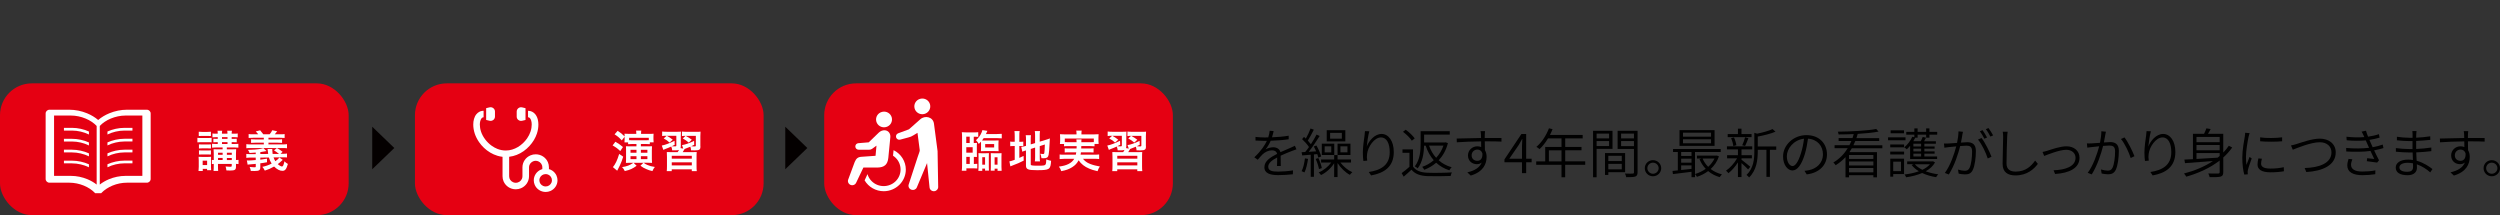 <?xml version="1.0" encoding="UTF-8"?>
<svg id="_レイヤー_2" data-name="レイヤー 2" xmlns="http://www.w3.org/2000/svg" viewBox="0 0 825 71">
  <rect x="0" y="0" width="825" height="71" fill="#333333" stroke="none"/>
  <defs>
    <style>
      .cls-1 {
        fill: none;
      }

      .cls-2 {
        fill: #040000;
      }

      .cls-3 {
        fill: #fff;
      }

      .cls-4 {
        fill: #e50012;
      }
    </style>
  </defs>
  <g id="_内容" data-name="内容">
    <g>
      <g>
        <path d="M421.4,54.8c.05-.69.07-1.89.07-2.83-1.71.88-2.95,1.84-2.95,3.04,0,1.45,1.48,1.62,3.33,1.62,1.37,0,3.28-.14,4.84-.41l-.05,1.29c-1.37.16-3.31.28-4.84.28-2.5,0-4.55-.51-4.55-2.61s2.11-3.34,4.19-4.4c-.14-.78-.81-1.17-1.66-1.17-1.21,0-2.29.55-3.11,1.31-.5.48-1.03,1.11-1.62,1.8l-1.12-.81c2.38-2.24,3.51-4.1,4.14-5.42h-.85c-.76,0-1.92-.04-2.91-.11v-1.2c.95.12,2.19.18,2.99.18.4,0,.79,0,1.22-.02.25-.78.43-1.57.47-2.19l1.31.11c-.11.51-.27,1.25-.54,2.05,1.85-.07,3.8-.23,5.51-.53v1.18c-1.78.28-3.99.42-5.94.49-.4.95-.99,1.98-1.69,2.86.67-.44,1.73-.71,2.54-.71,1.15,0,2.12.58,2.36,1.62,1.3-.6,2.43-1.02,3.4-1.48.5-.21.92-.41,1.37-.64l.52,1.18c-.41.12-1.01.35-1.48.53-1.04.41-2.36.92-3.74,1.57.02,1.01.04,2.53.05,3.39h-1.26Z"/>
        <path d="M433.6,50.95v7.4h-1.06v-7.29c-1.01.09-1.98.16-2.81.23l-.2-1.06c.36-.02.77-.04,1.19-.07.41-.48.83-1.04,1.24-1.64-.52-.81-1.44-1.85-2.27-2.61l.63-.74c.2.18.41.37.61.57.58-1.01,1.21-2.37,1.55-3.34l1.08.39c-.59,1.18-1.33,2.61-1.98,3.6.38.42.74.83,1.01,1.2.72-1.09,1.39-2.24,1.87-3.18l1.03.46c-1.04,1.66-2.41,3.73-3.62,5.23l2.46-.16c-.23-.57-.52-1.11-.79-1.61l.88-.32c.68,1.17,1.35,2.67,1.57,3.62l-.94.39c-.07-.34-.2-.72-.36-1.17l-1.1.11ZM431.66,52.43c-.25,1.66-.63,3.36-1.19,4.47-.2-.12-.68-.32-.94-.42.58-1.09.9-2.67,1.1-4.22l1.03.18ZM435.27,55.8c-.16-.92-.61-2.3-1.1-3.36l.9-.27c.5,1.04.97,2.42,1.13,3.3l-.94.32ZM442.33,53.63c.97,1.31,2.5,2.58,3.94,3.2-.27.21-.63.6-.81.87-1.49-.76-3.08-2.35-4.07-3.9v4.63h-1.12v-4.56c-1.03,1.64-2.7,3.13-4.34,3.9-.18-.26-.5-.65-.77-.87,1.55-.62,3.15-1.89,4.16-3.27h-3.36v-1.01h4.32v-1.45h1.12v1.45h4.44v1.01h-3.51ZM440.31,51.14h-4.12v-3.73h4.12v3.73ZM439.32,48.28h-2.18v2h2.18v-2ZM443.96,46.66h-6.14v-3.69h6.14v3.69ZM442.81,43.85h-3.87v1.92h3.87v-1.92ZM441.39,47.41h4.26v3.73h-4.26v-3.73ZM442.34,50.28h2.32v-2h-2.32v2Z"/>
        <path d="M451.88,43.32c-.4,1.36-.74,3.81-.85,5.07.68-1.89,2.59-4.19,4.89-4.19s4.03,2.33,4.03,5.97c0,4.84-3.13,6.94-7.49,7.72l-.76-1.13c3.83-.57,6.91-2.15,6.91-6.55,0-2.79-.94-4.86-2.9-4.86-2.23,0-4.34,3.18-4.57,5.47-.11.71-.09,1.32.04,2.19l-1.26.11c-.09-.65-.18-1.62-.18-2.75,0-1.66.34-4.31.56-5.65.07-.55.11-1.04.14-1.45l1.42.05Z"/>
        <path d="M466.3,54.97c.9,1.34,2.57,1.96,4.77,2.03,1.94.09,5.97.04,8.04-.11-.14.28-.34.83-.4,1.18-1.94.09-5.67.12-7.65.05-2.41-.09-4.12-.72-5.27-2.12-.83.76-1.67,1.54-2.57,2.3l-.67-1.17c.77-.55,1.73-1.34,2.57-2.08v-4.63h-2.3v-1.11h3.47v5.65ZM465.9,46.43c-.54-.88-1.78-2.1-2.92-2.93l.9-.69c1.12.79,2.39,2,2.97,2.86l-.95.76ZM469.95,48.05c-.07,2.37-.45,5.39-2.12,7.52-.18-.21-.68-.57-.95-.67,1.75-2.21,1.93-5.26,1.93-7.56v-4.04h9.61v1.11h-8.46v2.6h6.87l.22-.05.76.27c-.59,2.33-1.67,4.2-3.04,5.67,1.17,1.04,2.61,1.82,4.28,2.3-.27.25-.61.67-.77,1.01-1.69-.55-3.15-1.4-4.34-2.51-1.19,1.04-2.54,1.8-3.94,2.33-.14-.3-.45-.74-.68-.97,1.35-.44,2.66-1.18,3.81-2.19-1.17-1.32-2.05-2.93-2.66-4.8h-.5ZM471.59,48.05c.54,1.54,1.31,2.9,2.34,4.03,1.04-1.11,1.87-2.45,2.41-4.03h-4.75Z"/>
        <path d="M489.98,46.64c0,1.02.02,2.12.04,2.91.36.6.56,1.36.56,2.21,0,2.38-1.13,4.96-5.24,6.18l-1.12-1.06c2.45-.57,4.08-1.59,4.75-3.25-.43.37-.99.55-1.62.55-1.53,0-2.92-1.04-2.92-2.9,0-1.7,1.42-3,3.08-3,.49,0,.9.09,1.28.25l-.02-1.87c-2.72.02-5.79.14-8.02.3l-.04-1.24c1.98-.04,5.33-.14,8.04-.18-.02-.53-.02-.99-.04-1.25-.02-.34-.07-.85-.13-1.02h1.49c-.04.18-.09.79-.09,1.01-.02.3-.02.74-.02,1.25h.38c2.23,0,4.34,0,5.15.02v1.18c-.99-.05-2.57-.09-5.16-.09h-.36ZM489.18,50.58c-.29-.87-.92-1.22-1.67-1.22-.97,0-1.87.74-1.87,1.91s.86,1.8,1.89,1.8c1.1,0,1.78-.85,1.66-2.49Z"/>
        <path d="M505.44,53.54h-1.8v3.6h-1.39v-3.6h-5.78v-.94l5.6-8.39h1.57v8.18h1.8v1.15ZM502.26,52.39v-4.2c0-.64.05-1.66.11-2.3h-.09c-.32.62-.68,1.25-1.04,1.87l-3.18,4.63h4.21Z"/>
        <path d="M523.11,54.39h-6.6v4.1h-1.21v-4.1h-8.35v-1.13h2.97v-4.77h5.38v-2.81h-4.46c-.83,1.38-1.78,2.6-2.79,3.53-.23-.18-.72-.57-1.04-.74,1.73-1.45,3.24-3.74,4.14-6.13l1.19.28c-.25.65-.54,1.31-.86,1.92h10.8v1.13h-5.76v2.81h5.38v1.11h-5.38v3.66h6.6v1.13ZM515.3,53.26v-3.66h-4.17v3.66h4.17Z"/>
        <path d="M526.88,49.13v9.36h-1.17v-15.33h6.42v5.97h-5.25ZM526.88,44.08v1.59h4.12v-1.59h-4.12ZM531,48.21v-1.66h-4.12v1.66h4.12ZM530.75,56.83v.9h-1.1v-7.22h6.64v6.32h-5.54ZM530.75,51.42v1.73h4.43v-1.73h-4.43ZM535.18,55.89v-1.82h-4.43v1.82h4.43ZM540.4,56.86c0,.79-.2,1.18-.76,1.4-.54.19-1.49.21-2.99.21-.04-.32-.23-.88-.41-1.2,1.13.05,2.23.04,2.54.02.32-.02.43-.11.43-.42v-7.72h-5.4v-5.99h6.59v13.7ZM534.96,44.08v1.59h4.25v-1.59h-4.25ZM539.21,48.23v-1.68h-4.25v1.68h4.25Z"/>
        <path d="M548.2,55.5c0,1.48-1.21,2.67-2.72,2.67s-2.7-1.18-2.7-2.67,1.22-2.65,2.7-2.65,2.72,1.18,2.72,2.65ZM547.35,55.5c0-.99-.83-1.82-1.87-1.82s-1.85.83-1.85,1.82.85,1.84,1.85,1.84,1.87-.81,1.87-1.84Z"/>
        <path d="M559.35,50.17v8.3h-1.15v-1.78c-2.23.28-4.46.57-6.14.76l-.13-1.04,1.75-.18v-6.06h-1.58v-.99h15.73v.99h-8.47ZM565.81,48.14h-11.57v-5.19h11.57v5.19ZM558.2,50.17h-3.42v1.29h3.42v-1.29ZM554.78,53.68h3.42v-1.32h-3.42v1.32ZM558.2,55.73v-1.15h-3.42v1.52l3.42-.37ZM564.64,43.79h-9.25v1.32h9.25v-1.32ZM564.64,45.95h-9.25v1.32h9.25v-1.32ZM567.25,51.6c-.56,1.7-1.53,3.07-2.73,4.17,1.04.81,2.3,1.41,3.72,1.77-.25.23-.56.65-.74.92-1.46-.42-2.73-1.09-3.81-2-1.13.85-2.39,1.47-3.69,1.89-.13-.26-.43-.69-.65-.92,1.22-.35,2.45-.94,3.54-1.71-.86-.92-1.57-1.98-2.05-3.2l.74-.21h-1.58v-.95h6.32l.22-.04.72.28ZM561.85,52.31c.43,1.04,1.06,1.96,1.85,2.75.86-.78,1.58-1.7,2.09-2.75h-3.94Z"/>
        <path d="M576.87,55.91c-.4-.46-1.4-1.4-2.18-2.08v4.61h-1.17v-4.84c-.92,1.43-2.09,2.75-3.13,3.55-.2-.26-.56-.62-.81-.83,1.3-.85,2.77-2.49,3.67-4.08h-3.31v-1.02h3.58v-1.92h-3.63v-1.01h8.35v1.01h-3.54v1.92h3.42v1.02h-3.42v.46c.68.53,2.47,1.94,2.9,2.33l-.72.88ZM578.02,45.26h-7.88v-1.01h3.38v-1.8h1.17v1.8h3.33v1.01ZM572,48.21c-.07-.71-.38-1.8-.72-2.63l.94-.21c.4.81.7,1.87.79,2.56l-1.01.28ZM574.93,47.94c.34-.71.76-1.84.94-2.61l1.1.26c-.34.9-.74,1.92-1.08,2.58l-.95-.23ZM586.16,49.43h-2.09v8.94h-1.15v-8.94h-2.86v.57c0,2.63-.34,6.13-2.86,8.56-.16-.26-.58-.65-.86-.81,2.34-2.21,2.59-5.26,2.59-7.77v-6.15l.92.28c1.89-.39,3.94-.95,5.09-1.52l.97.87c-1.53.67-3.81,1.22-5.85,1.61v3.27h6.1v1.09Z"/>
        <path d="M595.47,56.37c.54-.04,1.08-.12,1.49-.21,2.29-.48,4.61-2.15,4.61-5.26,0-2.68-1.78-4.91-4.93-5.14-.22,1.66-.56,3.44-1.04,5.09-1.1,3.6-2.5,5.4-4.1,5.4-1.51,0-3.09-1.75-3.09-4.63,0-3.74,3.42-7.03,7.72-7.03s6.77,2.86,6.77,6.36-2.48,6.09-6.68,6.6l-.74-1.18ZM594.32,50.56c.47-1.47.81-3.16,1.01-4.79-3.49.41-5.67,3.32-5.67,5.76,0,2.28,1.1,3.27,1.89,3.27s1.84-1.17,2.77-4.24Z"/>
        <path d="M611.12,48.9c-.25.44-.54.88-.81,1.31h9.09v8.32h-1.19v-.71h-8.04v.71h-1.15v-6.68c-.94,1.02-2.02,1.92-3.26,2.67-.16-.25-.52-.69-.76-.9,2.03-1.18,3.6-2.84,4.75-4.71h-4.34v-.99h4.89c.25-.44.45-.94.65-1.4h-4.21v-.95h4.59c.14-.44.27-.88.4-1.32-1.71.07-3.42.12-5,.12-.02-.26-.13-.65-.25-.92,4.35-.04,9.84-.32,12.67-.9l.77.87c-1.78.37-4.26.6-6.87.76-.13.48-.27.94-.43,1.4h7.52v.95h-7.88c-.18.46-.4.94-.63,1.4h9.55v.99h-10.06ZM618.21,51.16h-8.04v1.29h8.04v-1.29ZM618.21,53.29h-8.04v1.32h8.04v-1.32ZM618.21,56.86v-1.41h-8.04v1.41h8.04Z"/>
        <path d="M628.82,46.28h-5.76v-.95h5.76v.95ZM623.78,47.68h4.57v.95h-4.57v-.95ZM623.78,50.03h4.57v.95h-4.57v-.95ZM628.34,57.44h-3.58v.85h-.97v-5.92h4.55v5.07ZM628.32,43.97h-4.41v-.95h4.41v.95ZM624.76,53.35v3.13h2.57v-3.13h-2.57ZM630.35,48.09c-.36.44-.74.85-1.12,1.18-.16-.18-.58-.48-.83-.64,1.08-.88,2.07-2.17,2.66-3.5l.67.16v-.85h-2.66v-.92h2.66v-1.15h1.08v1.15h2.82v-1.15h1.08v1.15h2.57v.92h-2.57v.99h-1.08v-.99h-2.82v.99h-.77c-.2.39-.41.78-.65,1.17h2.47c.23-.48.5-1.02.63-1.41l1.1.25c-.22.41-.43.81-.65,1.17h3.9v.83h-3.8v.9h3.38v.72h-3.38v.9h3.38v.74h-3.38v.94h4.21v.83h-8.91v-4.38ZM638.56,53.59c-.68,1.24-1.76,2.19-3.08,2.93,1.26.48,2.66.81,4.14,1.01-.25.23-.56.67-.7.94-1.66-.26-3.24-.72-4.61-1.38-1.62.71-3.45,1.15-5.29,1.41-.09-.26-.32-.69-.52-.92,1.62-.19,3.27-.53,4.71-1.06-.95-.58-1.76-1.27-2.37-2.07l.65-.26h-2.12v-.92h8.28l.23-.05.68.37ZM631.41,47.43v.9h2.55v-.9h-2.55ZM633.97,49.06h-2.55v.9h2.55v-.9ZM633.97,50.7h-2.55v.94h2.55v-.94ZM631.9,54.2c.59.71,1.46,1.32,2.48,1.84,1.01-.49,1.89-1.1,2.52-1.84h-5Z"/>
        <path d="M647.78,43.49c-.05.3-.13.64-.2.95-.07.51-.25,1.61-.47,2.61.86-.07,1.64-.12,2.09-.12,1.53,0,2.84.57,2.84,2.9,0,2.08-.31,4.84-1.04,6.29-.56,1.17-1.42,1.43-2.55,1.43-.67,0-1.53-.12-2.09-.25l-.22-1.34c.77.25,1.71.39,2.2.39.67,0,1.21-.14,1.6-.92.59-1.22.85-3.51.85-5.44,0-1.64-.76-1.92-1.89-1.92-.45,0-1.21.05-2.03.12-.65,2.51-1.85,6.38-3.76,9.39l-1.31-.51c1.82-2.4,3.17-6.45,3.76-8.76-.97.09-1.89.19-2.38.23-.41.05-1.08.14-1.53.21l-.14-1.4c.56.04.97.02,1.53,0,.61-.02,1.67-.11,2.79-.19.25-1.24.47-2.63.47-3.81l1.49.14ZM653.9,45.54c1.13,1.4,2.68,4.56,3.29,6.18l-1.24.58c-.54-1.77-1.96-4.8-3.22-6.23l1.17-.53ZM654.84,45.77c-.36-.71-.97-1.78-1.48-2.45l.88-.37c.45.64,1.12,1.71,1.49,2.44l-.9.39ZM656.83,45.07c-.4-.78-.97-1.78-1.51-2.44l.88-.37c.49.65,1.17,1.75,1.53,2.42l-.9.39Z"/>
        <path d="M662.53,43.49c-.09.53-.13,1.1-.16,1.64-.07,2-.22,6.16-.22,8.87,0,1.94,1.3,2.63,3,2.63,3.33,0,5.16-1.82,6.44-3.64l.9,1.09c-1.22,1.64-3.49,3.81-7.38,3.81-2.5,0-4.25-1.01-4.25-3.83,0-2.65.18-7.03.18-8.94,0-.62-.04-1.18-.14-1.66l1.62.02Z"/>
        <path d="M675.66,49.73c1.28-.41,4.19-1.45,6.28-1.45,2.47,0,4.3,1.47,4.3,3.8,0,3.41-3.4,5.05-8.06,5.33l-.5-1.22c3.81-.12,7.25-1.2,7.25-4.13,0-1.5-1.21-2.63-3.08-2.63-2.23,0-6.19,1.62-7.27,2.03l-.54-1.32c.52-.09,1.06-.23,1.62-.41Z"/>
        <path d="M694.96,43.44c-.07.3-.14.64-.2.97-.09.49-.27,1.59-.47,2.6.86-.07,1.64-.12,2.09-.12,1.53,0,2.84.57,2.84,2.9,0,2.08-.31,4.84-1.04,6.3-.58,1.15-1.44,1.43-2.55,1.43-.68,0-1.53-.14-2.09-.26l-.22-1.34c.76.25,1.69.39,2.2.39.67,0,1.21-.14,1.6-.92.58-1.22.86-3.51.86-5.44,0-1.64-.77-1.92-1.93-1.92-.45,0-1.21.05-2.03.12-.63,2.51-1.84,6.38-3.74,9.4l-1.33-.51c1.82-2.4,3.17-6.43,3.78-8.76-.97.11-1.89.19-2.37.25-.4.04-1.1.12-1.55.19l-.13-1.4c.54.04.99.02,1.53,0,.59-.02,1.67-.11,2.79-.19.25-1.24.45-2.63.45-3.81l1.51.14ZM701.08,45.35c1.12,1.4,2.68,4.59,3.29,6.2l-1.24.6c-.54-1.78-1.98-4.86-3.22-6.29l1.17-.51Z"/>
        <path d="M709.8,43.32c-.4,1.36-.74,3.81-.85,5.07.68-1.89,2.59-4.19,4.89-4.19s4.03,2.33,4.03,5.97c0,4.84-3.13,6.94-7.49,7.72l-.76-1.13c3.83-.57,6.91-2.15,6.91-6.55,0-2.79-.94-4.86-2.9-4.86-2.23,0-4.34,3.18-4.57,5.47-.11.71-.09,1.32.04,2.19l-1.26.11c-.09-.65-.18-1.62-.18-2.75,0-1.66.34-4.31.56-5.65.07-.55.11-1.04.14-1.45l1.42.05Z"/>
        <path d="M736.63,48.67c-.86,1.22-1.85,2.31-2.95,3.3v4.8c0,.88-.2,1.29-.85,1.5-.65.19-1.82.21-3.65.19-.05-.34-.27-.88-.45-1.22,1.46.05,2.84.04,3.22.02.41,0,.54-.12.54-.49v-3.8c-3.1,2.42-6.91,4.15-11.01,5.33-.14-.26-.52-.79-.77-1.04,3.54-.92,6.84-2.3,9.57-4.13-3.42.26-6.78.55-9.23.71l-.2-1.18c.83-.04,1.78-.09,2.82-.14v-8.37h3.67c.31-.6.59-1.29.77-1.8l1.4.23c-.25.53-.58,1.08-.88,1.57h5.04v6.18c.68-.69,1.3-1.43,1.84-2.23l1.12.57ZM724.84,45.19v1.73h7.65v-1.73h-7.65ZM732.49,47.84h-7.65v1.75h7.65v-1.75ZM724.84,52.45c2.14-.12,4.57-.27,6.98-.42.22-.19.45-.37.67-.57v-.95h-7.65v1.94Z"/>
        <path d="M742.36,43.95c-.11.28-.23.78-.31,1.09-.36,1.71-.88,4.75-.88,6.76,0,.94.04,1.68.16,2.63.31-.83.72-1.92,1.03-2.65l.7.51c-.43,1.2-1.1,3.04-1.26,3.87-.05.23-.09.57-.07.76,0,.19.04.42.05.6l-1.17.09c-.36-1.25-.65-3.25-.65-5.62,0-2.56.59-5.56.83-7.03.05-.39.11-.79.11-1.15l1.46.12ZM746.43,52.39c-.18.64-.27,1.15-.27,1.62,0,.79.54,1.62,3.08,1.62,1.6,0,2.99-.14,4.41-.46l.04,1.34c-1.1.21-2.61.35-4.43.35-2.97,0-4.28-.97-4.28-2.58,0-.62.13-1.31.29-2.01l1.17.11ZM753.1,45.31v1.31c-1.87.19-5.36.19-7.25,0v-1.29c1.89.32,5.49.25,7.25-.02Z"/>
        <path d="M757.94,47.5c1.55-.48,5.02-1.75,7.61-1.75,2.9,0,5.24,1.66,5.24,4.54,0,4.24-4.34,6.18-9.7,6.48l-.56-1.32c4.64-.12,8.85-1.5,8.85-5.17,0-1.87-1.4-3.34-3.85-3.34-2.99,0-7.59,1.96-8.91,2.47l-.59-1.41c.65-.11,1.24-.3,1.91-.49Z"/>
        <path d="M786.54,48.86c-.79.26-1.84.53-3.08.76.52,1.13,1.13,2.35,1.62,3.27l-.63.76c-.88-.14-2.27-.32-3.4-.46l.11-.99c.9.12,1.76.21,2.34.26-.34-.71-.79-1.68-1.24-2.65-2.3.32-5.2.34-7.99.18l-.04-1.17c2.72.25,5.4.21,7.56-.05-.27-.6-.52-1.15-.7-1.57-.13-.3-.27-.58-.38-.87-1.82.16-4.07.18-6.3-.04l-.09-1.17c2.14.23,4.16.28,5.9.12-.09-.21-.18-.42-.27-.6-.25-.55-.4-.83-.63-1.2l1.46-.3c.16.6.41,1.29.68,1.96,1.26-.18,2.54-.46,3.58-.83l.23,1.15c-.94.28-2.12.55-3.36.74l.31.72c.16.37.43.97.76,1.7,1.42-.26,2.52-.58,3.31-.88l.25,1.15ZM776.27,52.57c-.23.55-.43,1.32-.43,1.78,0,1.4,1.13,2.26,3.72,2.26,1.4,0,3.06-.12,4.32-.39l-.04,1.27c-1.12.19-2.84.32-4.23.32-3.17,0-5-1.06-5-3.2,0-.74.2-1.54.41-2.17l1.24.12Z"/>
        <path d="M801.96,56.88c-1.04-.94-2.57-2.03-4.41-2.65.02.48.04.87.04,1.15,0,1.17-.76,2.44-3.08,2.44-2.52,0-3.92-.88-3.92-2.54,0-1.55,1.55-2.61,4.1-2.61.54,0,1.06.04,1.57.12-.04-.83-.07-1.71-.09-2.47h-1.03c-1.24,0-3.2-.11-4.5-.25v-1.2c1.22.19,3.29.32,4.52.32h.97v-2.65c-.29.02-.59.02-.9.02-1.26,0-3.18-.12-4.25-.26v-1.17c1.06.19,3.02.34,4.23.34h.94v-1.2c0-.3-.04-.81-.07-1.02h1.37c-.04.3-.07.62-.09,1.15,0,.21-.02.58-.02,1.04,1.57-.07,3.08-.21,4.64-.46l.02,1.18c-1.46.14-2.99.28-4.66.35v2.65c1.69-.07,3.36-.23,5-.48v1.2c-1.71.21-3.29.34-4.98.41.04.94.09,1.91.13,2.75,2.37.65,4.21,1.96,5.22,2.75l-.74,1.1ZM796.29,53.9c-.58-.11-1.15-.18-1.76-.18-1.78,0-2.73.67-2.73,1.5s.72,1.47,2.57,1.47c1.04,0,1.94-.3,1.94-1.55,0-.32-.02-.76-.02-1.24Z"/>
        <path d="M814.42,46.64c0,1.02.02,2.12.04,2.91.36.6.56,1.36.56,2.21,0,2.38-1.13,4.96-5.24,6.18l-1.12-1.06c2.45-.57,4.08-1.59,4.75-3.25-.43.37-.99.55-1.62.55-1.53,0-2.91-1.04-2.91-2.9,0-1.7,1.42-3,3.08-3,.49,0,.9.09,1.28.25l-.02-1.87c-2.72.02-5.79.14-8.02.3l-.04-1.24c1.98-.04,5.33-.14,8.04-.18-.02-.53-.02-.99-.04-1.25-.02-.34-.07-.85-.13-1.02h1.49c-.04.18-.09.79-.09,1.01-.02.3-.02.74-.02,1.25h.38c2.23,0,4.34,0,5.15.02v1.18c-.99-.05-2.57-.09-5.16-.09h-.36ZM813.63,50.58c-.29-.87-.92-1.22-1.67-1.22-.97,0-1.87.74-1.87,1.91s.86,1.8,1.89,1.8c1.1,0,1.78-.85,1.66-2.49Z"/>
        <path d="M825,55.5c0,1.48-1.21,2.67-2.72,2.67s-2.7-1.18-2.7-2.67,1.22-2.65,2.7-2.65,2.72,1.18,2.72,2.65ZM824.15,55.5c0-.99-.83-1.82-1.87-1.82s-1.85.83-1.85,1.82.85,1.84,1.85,1.84,1.87-.81,1.87-1.84Z"/>
      </g>
      <g>
        <rect class="cls-4" y="27.51" width="115.06" height="43.49" rx="10.51" ry="10.51"/>
        <rect class="cls-4" x="136.93" y="27.51" width="115.06" height="43.49" rx="10.51" ry="10.51"/>
        <rect class="cls-4" x="271.99" y="27.51" width="115.06" height="43.49" rx="10.51" ry="10.51"/>
        <g>
          <g>
            <path class="cls-3" d="M65.14,45.49c.33.04.63.06,1.16.06h2.39c.59,0,.81-.01,1.14-.06v1.49c-.35-.06-.47-.06-1.08-.06h-2.45c-.5,0-.81.01-1.16.06v-1.49ZM65.51,56.43c.04-.4.08-.9.08-1.4v-2.08c0-.5-.02-.81-.06-1.21.39.04.57.04,1.02.04h2.21c.48,0,.65-.01.9-.04-.03.32-.03.47-.03,1.09v2.34c0,.37.02.78.05,1h-1.34v-.44h-1.43v.69h-1.4ZM65.59,43.47c.39.04.62.06,1.2.06h1.61c.59,0,.81-.01,1.2-.06v1.42c-.39-.03-.69-.04-1.2-.04h-1.61c-.51,0-.84.01-1.2.04v-1.42ZM65.65,47.64c.29.03.48.04.95.04h2.09c.47,0,.66-.01.92-.04v1.36c-.32-.03-.48-.04-.92-.04h-2.09c-.47,0-.66.01-.95.04v-1.36ZM65.65,49.62c.29.03.48.04.95.04h2.09c.47,0,.66-.01.92-.04v1.39c-.24-.03-.44-.04-.95-.04h-2.07c-.44,0-.66.01-.93.04v-1.39ZM66.88,54.47h1.47v-1.46h-1.47v1.46ZM71.2,48.67c-.56,0-.84.01-1.22.06v-1.28c.39.04.65.06,1.22.06h.66v-.6h-.41c-.42,0-.77.01-1.04.04v-1.16c.26.03.6.04,1.04.04h.41v-.57h-.65c-.47,0-.77.01-1.1.06v-1.28c.35.06.6.07,1.14.07h.6c0-.5-.02-.71-.08-.96h1.56c-.08.25-.09.46-.09.96h1.82c0-.59-.02-.69-.09-.96h1.59c-.08.28-.11.53-.11.96h.92c.5,0,.8-.01,1.08-.07v1.28c-.35-.04-.63-.06-1.07-.06h-.93v.57h.66c.48,0,.69-.01,1.01-.04v1.16c-.26-.03-.63-.04-1.02-.04h-.65v.6h1.04c.6,0,.87-.01,1.17-.06v1.28c-.36-.04-.59-.06-1.17-.06h-2.64v.62h1.71c.59,0,1.05-.03,1.37-.06q-.03.32-.06,1.43v2.15c.38,0,.57-.01.84-.06v1.39c-.29-.03-.45-.04-.84-.06v.9c0,1.06-.35,1.3-1.95,1.3-.24,0-.45-.01-1.22-.04-.04-.5-.08-.69-.26-1.3.54.06,1.02.09,1.35.09.57,0,.68-.04.68-.32v-.62h-4.54v.56c0,.99.02,1.24.06,1.77h-1.53c.06-.53.08-.87.08-1.77v-.56c-.32.01-.45.03-.63.06v-1.39c.18.03.33.04.63.06v-2.24c0-.57-.02-.96-.06-1.33.41.03.71.04,1.4.04h1.58v-.62h-2.27ZM73.47,50.4h-1.52v.69h1.52v-.69ZM73.47,52.12h-1.52v.69h1.52v-.69ZM75.08,45.83v-.57h-1.82v.57h1.82ZM75.08,47.51v-.6h-1.82v.6h1.82ZM76.49,51.09v-.69h-1.62v.69h1.62ZM76.49,52.82v-.69h-1.62v.69h1.62Z"/>
            <path class="cls-3" d="M93.3,52.76q-.12.09-.41.37c-.42.4-.74.66-1.22,1.03.51.46,1.07.78,1.37.78.35,0,.53-.38.83-1.71.35.37.71.66,1.13.87-.48,1.74-.92,2.28-1.8,2.28s-1.76-.46-2.75-1.43c-1.08.62-1.91.99-3.06,1.36-.23-.5-.47-.85-.83-1.25,1.1-.22,2.13-.57,3.08-1.08-.44-.68-.66-1.18-.9-2l-2.84.03v.69c1.08-.15,1.16-.15,2.21-.34v1.18c-.86.18-1.4.25-2.21.35v1.27c0,1.02-.36,1.27-1.88,1.27-.36,0-.5,0-1.26-.03-.06-.46-.16-.81-.39-1.31.63.07,1.16.12,1.55.12.42,0,.48-.03.48-.27v-.86c-.36.03-.5.04-.8.07-.6.04-.99.07-1.14.1q-.21.03-.45.04c-.08,0-.15.01-.29.06l-.26-1.42c.24.03.38.03.48.03.51,0,1.07-.03,2.45-.15v-.81h-1.67c-.68.01-1.01.04-1.44.1v-1.31c.42.06.71.07,1.19.07h1.92v-.52q-.59.06-2.04.15c-.2-.56-.3-.77-.57-1.03,1.59-.01,3.27-.15,4.27-.35.24-.06.53-.13.87-.22l1.05.96c-1.41.27-1.43.27-2.07.35v.63l2.6-.03c-.08-.5-.08-.59-.11-.91-.03-.41-.06-.55-.1-.72h1.58c-.02.09-.02.13-.02.25,0,.37.04.83.12,1.37h2.1c-.53-.44-1.13-.87-1.64-1.16l.95-.77c.81.43,1.26.72,1.88,1.24l-.69.66h.56c.86-.01,1.17-.03,1.58-.1v1.3c-.29-.04-.35-.04-.66-.04h-.92l-2.85.03c.18.52.32.83.6,1.25.66-.47,1.11-.88,1.32-1.22l1.11.77ZM85.22,44.31c-.24-.32-.41-.52-.81-.94l1.44-.37q.71.84,1.04,1.31h2.09c.33-.37.6-.78.87-1.33l1.62.34c-.29.4-.56.74-.8.99h1.74c.81,0,1.13-.01,1.52-.07v1.28c-.47-.04-.81-.06-1.52-.06h-3.82v.56h3.03c.78,0,1.11-.01,1.46-.06v1.19c-.42-.04-.69-.06-1.46-.06h-3.03v.57h4.57c.74,0,1.16-.03,1.55-.09v1.36c-.44-.06-.78-.07-1.55-.07h-10.32c-.77,0-1.16.01-1.55.07v-1.36c.44.07.83.09,1.55.09h4.22v-.57h-2.75c-.77,0-1.04.01-1.46.06v-1.19c.36.04.68.06,1.46.06h2.75v-.56h-3.48c-.69,0-1.02.01-1.53.06v-1.28c.42.06.77.07,1.53.07h1.64Z"/>
          </g>
          <g>
            <path class="cls-3" d="M21.1,42.19v.9h2.64c1.93,0,3.95.48,5.61,1.3v-.99c-1.7-.77-3.68-1.21-5.61-1.21h-2.64Z"/>
            <path class="cls-3" d="M21.1,45.8v.9h2.64c1.93,0,3.95.47,5.61,1.3v-.99c-1.7-.77-3.68-1.2-5.61-1.2h-2.64Z"/>
            <path class="cls-3" d="M21.1,49.4v.9h2.64c1.93,0,3.95.48,5.61,1.3v-.99c-1.7-.77-3.68-1.2-5.61-1.21h-2.64Z"/>
            <path class="cls-3" d="M35.46,54.21v.99c1.66-.82,3.68-1.3,5.6-1.3h2.65v-.9h-2.65c-1.92,0-3.9.44-5.6,1.2Z"/>
            <path class="cls-3" d="M21.1,53.01v.9h2.64c1.93,0,3.95.48,5.61,1.3v-.99c-1.7-.76-3.68-1.2-5.61-1.2h-2.64Z"/>
            <path class="cls-3" d="M48.48,36.21h-6.6c-1.95,0-3.95.41-5.8,1.17-1.41.58-2.64,1.32-3.68,2.22-1.04-.89-2.27-1.64-3.68-2.22-1.84-.76-3.85-1.16-5.8-1.17h-6.6c-.69,0-1.26.55-1.26,1.23v21.62c0,.68.56,1.23,1.26,1.23h6.6c1.56,0,3.25.34,4.75.96,1.38.56,2.71,1.44,3.57,2.34l.15.16h2.01l.15-.16c.86-.9,2.19-1.77,3.56-2.34,1.52-.63,3.16-.96,4.75-.96h6.6c.69,0,1.26-.55,1.26-1.23v-21.62c0-.68-.56-1.23-1.26-1.23ZM31.89,60.9c-.89-.7-1.91-1.28-2.99-1.74-1.72-.72-3.62-1.12-5.48-1.12h-5.58v-19.91h5.58c1.63,0,3.32.36,4.85,1,1.43.59,2.69,1.44,3.63,2.43v19.34ZM46.98,58.04h-5.58c-1.86,0-3.76.4-5.48,1.12-1.09.46-2.1,1.04-2.99,1.74v-19.34c.93-1,2.2-1.84,3.62-2.43,1.53-.64,3.22-1,4.85-1h5.58v19.91Z"/>
            <path class="cls-3" d="M35.46,43.4v.99c1.66-.82,3.68-1.3,5.6-1.3h2.65v-.9h-2.65c-1.92,0-3.9.44-5.6,1.21Z"/>
            <path class="cls-3" d="M35.46,47v.99c1.66-.82,3.68-1.3,5.6-1.3h2.65v-.9h-2.65c-1.92,0-3.9.44-5.6,1.2Z"/>
            <path class="cls-3" d="M35.46,50.61v.99c1.66-.82,3.68-1.3,5.6-1.3h2.65v-.9h-2.65c-1.92,0-3.9.44-5.6,1.21Z"/>
          </g>
        </g>
        <g>
          <path class="cls-3" d="M203.07,46.77c1.01.56,1.55.96,2.51,1.75l-.9,1.34c-.86-.83-1.32-1.18-2.52-1.87l.92-1.22ZM205.66,51.7c-.39,1.24-.6,1.81-1.13,2.95-.35.75-.41.88-.66,1.31-.02.04-.03.07-.2.38l-1.41-1.19c.78-.9,1.44-2.26,2.07-4.35l1.32.9ZM205.18,46.33c-.83-.91-1.28-1.3-2.37-2l1.02-1.16c.96.62,1.47,1.03,2.3,1.86-.01-.53-.01-.72-.04-.91.35.04.8.06,1.46.06h2.43v-.12c0-.43-.03-.68-.08-.97h1.73c-.06.31-.08.53-.08.97v.12h2.55c.77,0,1.22-.01,1.58-.06-.03.31-.04.56-.04,1.03v.81c0,.43.02.74.06,1.02h-1.26v.6c-.41-.04-.78-.06-1.37-.06h-1.58v.78h2.4c.65,0,.9-.01,1.28-.04-.05.37-.06.74-.06,1.28v2.9c0,.53.01.93.06,1.31-.33-.03-.86-.04-1.32-.04h-1.49c.57.4.78.52,1.23.71.81.35,1.44.53,2.51.68-.41.52-.53.74-.8,1.36-.86-.19-1.25-.32-2-.65-.83-.35-1.22-.57-1.95-1.12l.98-.97h-3.26l1.02.99c-1.38.99-2.1,1.31-3.91,1.75-.27-.59-.47-.87-.9-1.31,1.65-.27,2.48-.57,3.74-1.43h-1.2c-.6,0-.86.01-1.26.04.03-.35.04-.71.04-1.28v-2.98c-.01-.55-.01-.96-.03-1.24.23.03.74.04,1.22.04h2.24v-.78h-1.4c-.6,0-.92.01-1.35.06v-.59h-1.2c.03-.28.04-.59.04-.94v-.91l-.95,1.21ZM214.1,45.48h-6.49v.78c.35.01.59.03,1.02.03h4.43c.45,0,.69-.01,1.04-.03v-.78ZM208.07,49.44v.97h1.97v-.97h-1.97ZM208.07,51.55v.97h1.97v-.97h-1.97ZM211.49,50.41h2.15v-.97h-2.15v.97ZM211.49,52.52h2.15v-.97h-2.15v.97Z"/>
          <path class="cls-3" d="M231.14,48.2c0,.72-.06.96-.35,1.16-.27.19-.69.27-1.59.27-.29,0-.47,0-1.16-.03-.02-.46-.09-.81-.23-1.19-.63.28-.84.37-1.5.6-.18.07-.23.09-.38.15-.33.56-.38.65-.65,1.05h3.03c.86,0,1.13-.01,1.61-.04-.04.49-.06.72-.06,1.64v2.99c0,.84.02,1.27.08,1.67h-1.65v-.59h-6.62v.59h-1.65c.06-.44.08-.83.08-1.67v-2.98c0-.9-.02-1.16-.05-1.65.45.03.78.04,1.61.04h1.97c.15-.21.17-.24.45-.75-.32.12-.68.16-1.31.16-.2,0-.63,0-.95-.01-.05-.5-.12-.83-.32-1.25-.69.32-1.23.55-1.94.81-.33.13-.42.18-.66.29l-.51-1.43c1.07-.19,2.54-.74,4.21-1.58l.05,1.34c-.45.24-.56.28-.98.47.47.04.63.04.78.04.69,0,.74-.01.74-.34v-3.15h-3.15c.78.43,1.25.72,1.97,1.3l-1.07.94c-.6-.57-1.02-.87-1.92-1.37l.99-.87h-.15c-.65,0-.95.01-1.35.09v-1.5c.47.06.96.09,1.64.09h3.09c.78,0,1.11-.01,1.47-.06-.03.34-.05.66-.05,1.47v3.27c0,.31-.02.49-.08.71l.9.16-.41-1.16c1.1-.16,2.36-.6,3.98-1.4l.04,1.31c-.48.25-.66.34-.98.47.3.04.65.06.83.06.65,0,.69-.01.69-.35v-3.13h-3.36c.99.53,1.26.69,2.03,1.28l-1.01.94c-.75-.63-1.14-.91-1.98-1.37l.92-.85c-.53,0-.78.01-1.19.07v-1.5c.48.06.99.09,1.67.09h3.06c.74,0,1.13-.01,1.41-.06-.04.35-.06.78-.06,1.49v3.27ZM221.68,52.37h6.62v-.96h-6.62v.96ZM221.68,54.59h6.62v-1.03h-6.62v1.03Z"/>
        </g>
        <g>
          <path class="cls-3" d="M292.38,41.93c1.41-.35,2.26-1.76,1.9-3.15-.36-1.38-1.79-2.22-3.2-1.86-1.41.35-2.26,1.76-1.9,3.15.36,1.38,1.79,2.22,3.2,1.86Z"/>
          <path class="cls-3" d="M294.88,49.55l-.18,1.83c.31.2.6.44.86.69,1.05,1.03,1.63,2.41,1.63,3.87,0,1.46-.58,2.84-1.63,3.87-1.05,1.03-2.46,1.6-3.94,1.6-1.49,0-2.89-.57-3.94-1.6-.67-.65-1.15-1.46-1.41-2.35l-.95,2.06c1.3,2.21,3.71,3.58,6.31,3.58,4.02,0,7.29-3.21,7.29-7.15,0-2.69-1.57-5.18-4.02-6.39Z"/>
          <path class="cls-3" d="M293.14,52.15l.67-6.88c.11-1.16-.6-2.18-1.79-2.28-.76-.07-1.57.31-2.05.8l-3.29,3.18-3.44.28c-.55.05-.98.5-.98,1.04v.06c0,.58.48,1.05,1.07,1.05h3.55c.33,0,.66-.1.93-.3l1.43-1.04-.31,3.35-4.5.32c-1.31.05-1.88.56-2.37,1.71l-2.12,5.72c-.32.7,0,1.53.71,1.84.72.32,1.56,0,1.88-.7l2.39-5.01h4.59c2.31-.02,3.4-.98,3.63-3.16Z"/>
          <path class="cls-3" d="M305.01,37.61c1.41-.35,2.26-1.76,1.9-3.15-.36-1.38-1.79-2.22-3.2-1.86-1.41.35-2.26,1.76-1.9,3.15.36,1.38,1.79,2.22,3.2,1.86Z"/>
          <path class="cls-3" d="M309.41,49.95l-1.2-9.14c-.31-2.28-2.99-2.82-4.52-1.44l-3.73,3.3-3.57,1.32c-.55.2-.84.78-.67,1.33v.04c.18.54.75.86,1.31.73l2.75-.74c.59-.13,1.15-.37,1.65-.7l1.34-.81.75,5.75c.04.32-.55,1.73-.64,2.07l-3.01,9.21c-.24.72.16,1.49.9,1.73l.05.02c.69.22,1.45-.11,1.73-.77l3.38-8.04.82,8.03c.07.75.74,1.31,1.51,1.25h.05c.73-.06,1.29-.66,1.29-1.38l-.2-11.76Z"/>
        </g>
        <g>
          <path class="cls-3" d="M183.67,57.99c-.3-.69-.79-1.27-1.42-1.69-.33-.22-.7-.39-1.1-.5v-.59c0-.59-.12-1.16-.34-1.67-.33-.77-.89-1.43-1.58-1.89-.7-.46-1.54-.73-2.45-.73-.6,0-1.18.12-1.7.34-.79.33-1.45.87-1.92,1.55-.47.68-.75,1.52-.75,2.4v2.95c0,.3-.06.58-.17.84-.17.39-.45.72-.8.95-.35.23-.77.37-1.23.37-.31,0-.59-.06-.85-.17-.39-.16-.73-.44-.97-.78-.24-.34-.37-.75-.37-1.2v-6.43c.87-.1,1.7-.32,2.48-.62,1.66-.65,3.09-1.7,4.22-2.94.57-.62,1.06-1.28,1.48-1.97.41-.69.74-1.41.98-2.13.33-1.01.49-2.02.49-2.96,0-.57-.06-1.12-.18-1.63-.09-.39-.22-.75-.4-1.09-.13-.26-.29-.5-.47-.72-.28-.33-.62-.62-1.03-.82-.4-.2-.87-.3-1.34-.3v2.14c.09,0,.17.01.23.03.06.02.11.04.16.07.09.05.19.13.28.24.14.17.29.45.39.8.1.36.16.79.16,1.28,0,.7-.12,1.49-.39,2.3-.24.74-.63,1.52-1.14,2.26-.77,1.1-1.81,2.11-3.01,2.83-.6.36-1.25.65-1.92.85-.67.2-1.37.31-2.1.31-.97,0-1.89-.19-2.76-.53-.65-.26-1.27-.6-1.84-1-.86-.61-1.62-1.36-2.23-2.18-.61-.82-1.07-1.69-1.34-2.53-.27-.81-.39-1.6-.39-2.3,0-.42.05-.81.13-1.14.06-.25.14-.46.23-.63.07-.13.14-.24.21-.32.11-.13.21-.21.31-.26.1-.05.21-.08.36-.08v-2.14c-.28,0-.56.04-.82.11-.23.06-.45.15-.65.27-.36.2-.66.46-.91.76-.37.45-.63.99-.79,1.57-.17.58-.24,1.2-.24,1.86,0,.94.16,1.94.49,2.96.32.96.8,1.91,1.42,2.81.93,1.34,2.18,2.56,3.68,3.45.75.45,1.56.81,2.43,1.07.53.16,1.08.27,1.64.33v6.43c0,.59.12,1.16.34,1.67.33.77.89,1.43,1.58,1.89.7.46,1.54.74,2.45.73.6,0,1.18-.12,1.7-.34.79-.33,1.45-.87,1.92-1.55.47-.68.75-1.52.75-2.4v-2.95c0-.3.06-.58.17-.84.17-.38.45-.72.8-.95.35-.23.77-.37,1.23-.37.31,0,.59.06.85.17.39.16.73.44.97.78.24.34.37.75.37,1.2v.59c-.15.04-.29.09-.43.15-.7.29-1.3.78-1.72,1.39-.42.61-.67,1.36-.67,2.15,0,.53.11,1.03.31,1.5.3.69.79,1.28,1.42,1.69.62.41,1.38.66,2.19.66.54,0,1.06-.11,1.52-.3.7-.29,1.3-.78,1.72-1.39.42-.61.67-1.36.67-2.15,0-.53-.11-1.03-.31-1.49ZM181.98,60.28c-.16.36-.42.68-.75.9-.33.22-.73.35-1.16.35-.29,0-.56-.06-.81-.16-.37-.15-.69-.41-.92-.74-.22-.33-.35-.71-.35-1.14,0-.28.06-.55.16-.79.16-.37.42-.68.75-.9.33-.22.73-.35,1.16-.35.29,0,.56.06.81.16.37.15.69.41.92.74.22.33.35.72.35,1.14,0,.28-.06.55-.16.79Z"/>
          <path class="cls-3" d="M162.79,39.59c.34-.27.55-.68.55-1.11v-1.68c0-.43-.2-.84-.55-1.11-.34-.27-.8-.37-1.22-.27l-1.14.27v3.89l1.14.27c.43.1.88,0,1.22-.27Z"/>
          <path class="cls-3" d="M171.06,39.59c.34.27.8.37,1.22.27l1.14-.27v-3.89l-1.14-.27c-.43-.1-.88,0-1.22.27-.34.27-.55.68-.55,1.11v1.68c0,.43.2.84.55,1.11Z"/>
        </g>
        <g>
          <path class="cls-3" d="M321.36,47.2c.53,0,.71-.01,1.05-.04-.05.32-.05.53-.05,1.11v2.45c.02.59.03.94.03,1.08-.32-.01-.51-.01-1.02-.03v2.34h.2c.35,0,.72-.03.93-.06v1.55c-.27-.03-.8-.06-1.35-.06h-2.24v.8h-1.52c.06-.5.09-1.09.09-1.77v-9.48c0-.53-.01-.93-.08-1.46.41.04.8.06,1.52.06h2.4c.66,0,1.1-.01,1.5-.07v1.56c-.27-.04-.51-.06-.92-.06h-.56v2.09ZM320,45.11h-1.13v2.09h1.13v-2.09ZM320.98,50.38v-1.81h-2.1v1.81h2.1ZM318.88,51.76v2.34h1.14v-2.34h-1.14ZM324.63,45.56c-.22.34-.33.49-.57.8.32.01.44.01.8.01h3.54c.68,0,.81,0,1.14-.04-.03.29-.05.57-.05.96v1.58c0,.4.02.71.05,1.02-.35-.01-.62-.03-1.14-.03h-3.54c-.53,0-.81.01-1.16.03.03-.27.04-.52.04-.97v-1.61c0-.22,0-.35-.02-.56-.24.27-.36.38-.72.75-.27-.5-.48-.78-.93-1.24.95-.87,1.49-1.62,1.91-2.67.12-.29.15-.41.21-.66l1.65.25q-.08.15-.21.46c-.03.09-.09.22-.27.59h3.6c.71,0,1.22-.03,1.62-.07v1.49c-.41-.04-.93-.07-1.56-.07h-4.4ZM322.86,56.38c.04-.41.06-.77.06-1.28v-3.35c0-.74,0-.83-.03-1.21.39.03.5.03.98.03h1.49c.47,0,.57,0,.98-.03-.03.31-.03.44-.03,1.16v3.42c0,.49.02.77.04,1.18h-1.28v-.66h-.92v.74h-1.29ZM324.15,54.33h.92v-2.45h-.92v2.45ZM325.11,48.66h2.96v-1.12h-2.96v1.12ZM329.56,50.58c.48,0,.66-.01.96-.03-.04.37-.04.6-.04,1.16v3.35c0,.49.02.93.06,1.31h-1.35v-.72h-.96v.66h-1.29c.03-.4.04-.65.04-1.21v-3.35c0-.71,0-.87-.03-1.21.42.03.51.03.98.03h1.64ZM328.22,51.89v2.45h.96v-2.45h-.96Z"/>
          <path class="cls-3" d="M334.86,44.93c0-.77-.03-1.22-.09-1.67h1.7c-.08.46-.09.87-.09,1.67v1.86h.33c.54,0,.74-.01.98-.06v1.5c-.32-.03-.59-.04-1.04-.04h-.27v3.92c.57-.25.72-.32,1.4-.66l.04,1.55c-1.35.69-2.15,1.05-3.63,1.59-.41.16-.56.21-.77.31l-.32-1.65c.44-.06.87-.19,1.76-.52v-4.54h-.35c-.56,0-.8.01-1.14.07v-1.55c.33.06.59.07,1.14.07h.35v-1.86ZM340.13,54.13c0,.28.1.4.44.46.38.06.92.09,2,.09,1.74,0,2.22-.07,2.43-.37.18-.25.26-.74.27-1.72.47.21,1.1.38,1.59.47-.17,2.89-.47,3.1-4.66,3.1-2.99,0-3.63-.28-3.63-1.55v-4.97c-.14.04-.24.07-.3.09-.44.13-.6.19-.9.34l-.36-1.59c.42-.04.92-.15,1.43-.31l.14-.04v-1.98c0-.69-.01-1.06-.09-1.53h1.73c-.06.46-.08.87-.08,1.47v1.56l1.44-.43v-2.52c0-.66-.02-.97-.09-1.44h1.71c-.06.47-.09.93-.09,1.47v2.02l2.12-.65c.57-.16.81-.25,1.22-.43-.05.63-.05.72-.08,1.5-.09,2.05-.2,3.36-.33,3.97-.2.83-.59,1.08-1.67,1.08-.18,0-.33,0-.69-.03-.08-.62-.18-1.03-.39-1.47.33.07.6.1.81.1.38,0,.47-.06.53-.35.08-.49.14-1.39.17-2.79l-1.68.53v3.6c0,.59.02.99.08,1.44h-1.7c.08-.49.09-.81.09-1.49v-3.07l-1.44.46v4.98Z"/>
          <path class="cls-3" d="M352.52,48.22c-.69,0-1.05.01-1.38.06v-.77h-1.37c.04-.32.08-.59.08-1.08v-1.06c0-.38-.03-.71-.06-1.08.48.04.89.06,1.61.06h3.85v-.32c0-.37-.03-.6-.09-.93h1.8c-.06.3-.08.55-.08.91v.34h4.04c.75,0,1.14-.01,1.62-.06-.03.35-.05.66-.05,1.06v1.09c0,.41.02.72.06,1.06h-1.35v.77c-.38-.04-.71-.06-1.4-.06h-2.97q-.02.46-.03.78h2.76c.72,0,.96-.01,1.32-.06v1.39c-.39-.04-.63-.06-1.32-.06h-2.85c-.05.35-.06.49-.12.78h4.61c.74,0,1.1-.01,1.52-.07v1.52c-.53-.06-.95-.09-1.59-.09h-3.77c.54.62.83.87,1.38,1.21.65.38,1.56.74,2.6.99.36.1.83.19,1.62.34-.35.49-.57.94-.77,1.55-1.37-.32-1.97-.5-2.75-.84-1.58-.68-2.58-1.46-3.5-2.74-.53.99-1.14,1.65-2.13,2.27-1.04.65-1.97.99-3.59,1.3-.27-.72-.36-.88-.78-1.5,1.53-.22,2.3-.43,3.18-.87.86-.44,1.43-.96,1.88-1.7h-3.26c-.57,0-1.05.03-1.56.09v-1.52c.41.06.75.07,1.49.07h3.85c.06-.28.09-.44.14-.78h-2.49c-.71,0-.95.01-1.32.06v-1.39c.36.04.6.06,1.32.06h2.6q0-.4.02-.78h-2.75ZM355.28,46.93c-.01-.46-.03-.65-.08-.93h1.71c-.04.18-.06.34-.07.93h2.96c.56,0,.78-.01,1.16-.04v-1.18h-9.58v1.18c.27.03.59.04,1.14.04h2.76Z"/>
          <path class="cls-3" d="M378.16,48.2c0,.72-.06.96-.35,1.16-.27.19-.69.27-1.59.27-.29,0-.47,0-1.16-.03-.02-.46-.09-.81-.23-1.19-.63.28-.84.37-1.5.6-.18.07-.23.09-.38.15-.33.56-.38.65-.65,1.05h3.03c.86,0,1.13-.01,1.61-.04-.04.49-.06.72-.06,1.64v2.99c0,.84.02,1.27.08,1.67h-1.65v-.59h-6.62v.59h-1.65c.06-.44.08-.83.08-1.67v-2.98c0-.9-.02-1.16-.05-1.65.45.03.78.04,1.61.04h1.97c.15-.21.17-.24.45-.75-.32.12-.68.16-1.31.16-.2,0-.63,0-.95-.01-.05-.5-.12-.83-.32-1.25-.69.32-1.23.55-1.94.81-.33.13-.42.18-.66.29l-.51-1.43c1.07-.19,2.54-.74,4.21-1.58l.05,1.34c-.45.24-.56.28-.98.47.47.04.63.04.78.04.69,0,.74-.01.74-.34v-3.15h-3.15c.78.43,1.25.72,1.97,1.3l-1.07.94c-.6-.57-1.02-.87-1.92-1.37l.99-.87h-.15c-.65,0-.95.01-1.35.09v-1.5c.47.06.96.09,1.64.09h3.09c.78,0,1.11-.01,1.47-.06-.03.34-.05.66-.05,1.47v3.27c0,.31-.02.49-.08.71l.9.16-.41-1.16c1.1-.16,2.36-.6,3.98-1.4l.04,1.31c-.48.25-.66.34-.98.47.3.04.65.06.83.06.65,0,.69-.01.69-.35v-3.13h-3.36c.99.53,1.26.69,2.03,1.28l-1.01.94c-.75-.63-1.14-.91-1.98-1.37l.92-.85c-.53,0-.78.01-1.19.07v-1.5c.48.06.99.09,1.67.09h3.06c.74,0,1.13-.01,1.41-.06-.04.35-.06.78-.06,1.49v3.27ZM368.7,52.37h6.62v-.96h-6.62v.96ZM368.7,54.59h6.62v-1.03h-6.62v1.03Z"/>
        </g>
        <polygon class="cls-2" points="122.84 41.82 130.12 48.84 122.84 55.85 122.84 41.82"/>
        <polygon class="cls-2" points="259.14 41.82 266.42 48.84 259.14 55.85 259.14 41.82"/>
      </g>
    </g>
    <rect class="cls-1" x="351.37" width="35.67" height="27.51"/>
  </g>
</svg>